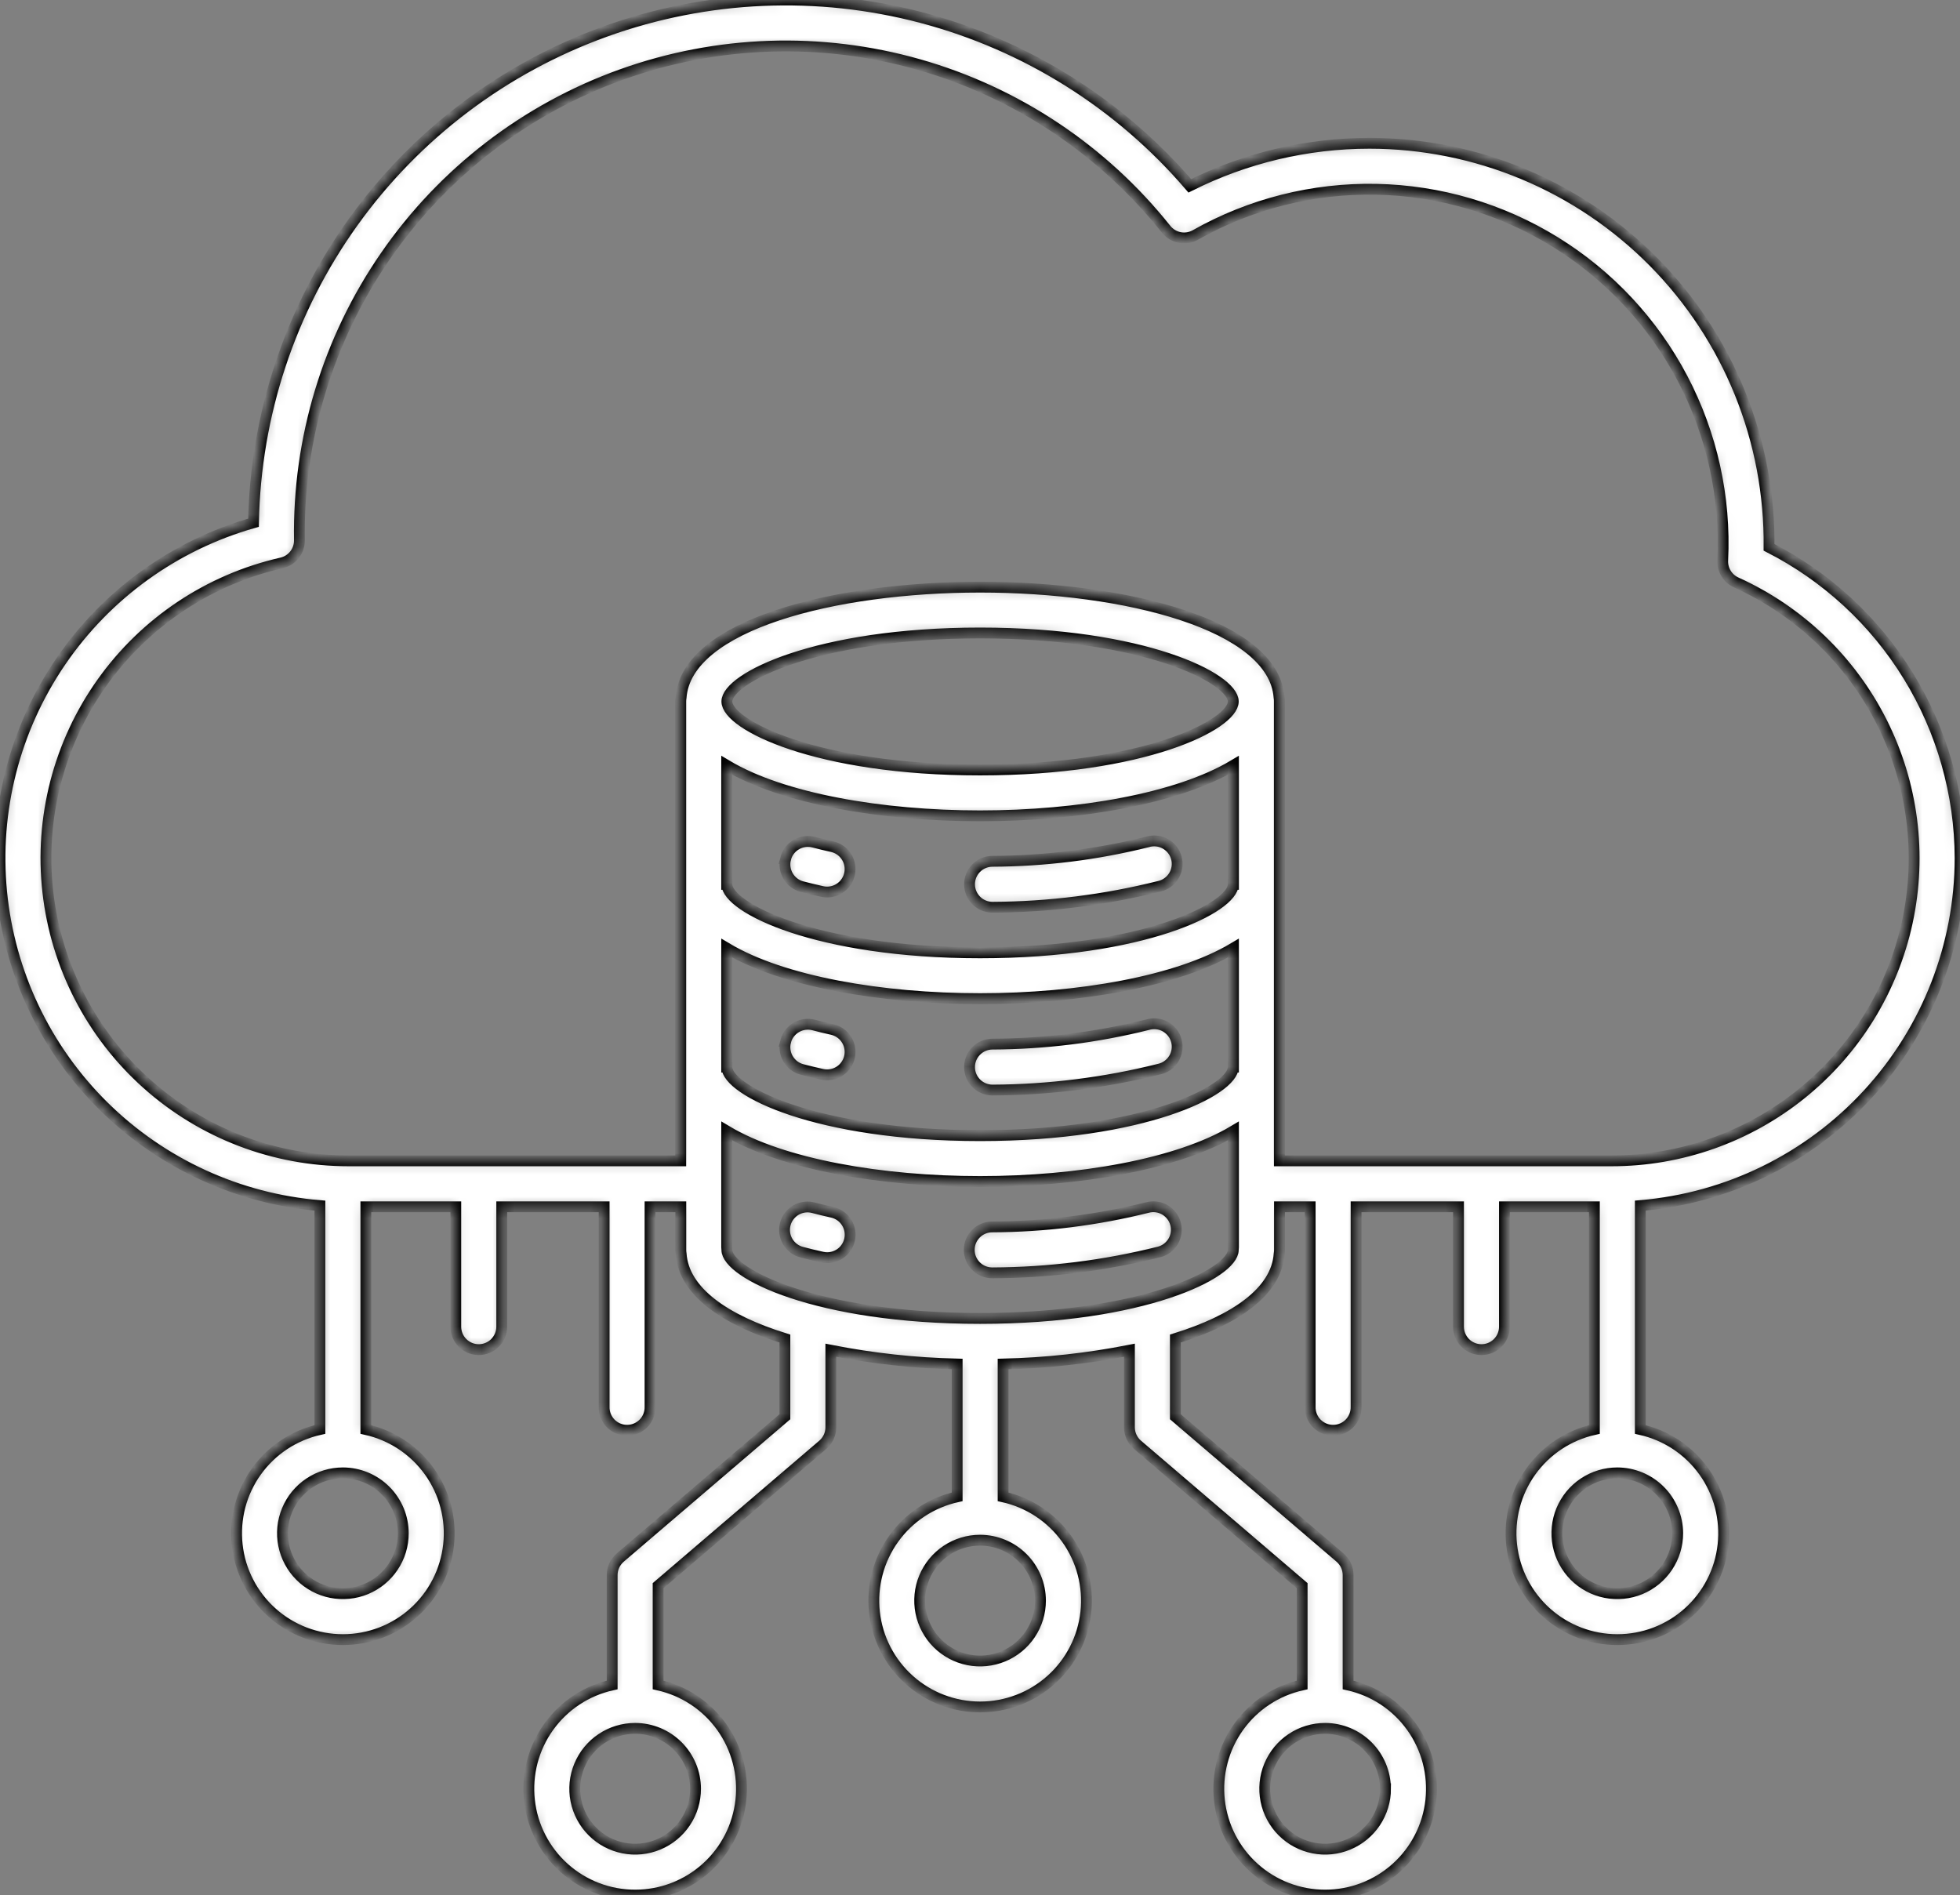 <svg width="181" height="175" viewBox="0 0 181 175" fill="none" xmlns="http://www.w3.org/2000/svg">
<rect x="0" y="0" width="181" height="175" fill="#808080" stroke="none"/>
<mask id="path-1-inside-1_85_25874" fill="white">
<path d="M181.01 79.241C180.991 73.297 179.334 67.474 176.222 62.411C173.109 57.348 168.661 53.241 163.366 50.541C163.419 45.66 162.504 40.818 160.673 36.294C158.842 31.769 156.132 27.653 152.699 24.183C149.267 20.714 145.18 17.959 140.676 16.079C136.172 14.2 131.34 13.232 126.459 13.232C120.701 13.232 115.022 14.578 109.876 17.162C103.389 9.594 94.754 4.178 85.117 1.631C75.48 -0.915 65.296 -0.472 55.917 2.903C46.537 6.277 38.406 12.423 32.6 20.526C26.795 28.629 23.59 38.305 23.41 48.271C16.154 50.329 9.851 54.87 5.601 61.1C1.35 67.33 -0.579 74.855 0.151 82.362C0.881 89.868 4.224 96.88 9.595 102.175C14.967 107.469 22.027 110.71 29.543 111.331V132.003C27.181 132.526 25.095 133.902 23.685 135.868C22.275 137.834 21.641 140.252 21.904 142.657C22.167 145.062 23.308 147.285 25.11 148.901C26.911 150.516 29.245 151.409 31.665 151.409C34.084 151.409 36.418 150.516 38.22 148.901C40.021 147.285 41.163 145.062 41.425 142.657C41.688 140.252 41.054 137.834 39.644 135.868C38.234 133.902 36.148 132.526 33.786 132.003V111.44H42.091V122.509C42.091 123.071 42.314 123.611 42.712 124.009C43.11 124.407 43.65 124.63 44.212 124.63C44.775 124.63 45.315 124.407 45.712 124.009C46.11 123.611 46.334 123.071 46.334 122.509V111.44H55.789V129.891C55.78 130.175 55.829 130.458 55.931 130.722C56.034 130.987 56.189 131.229 56.387 131.433C56.584 131.636 56.821 131.798 57.083 131.909C57.344 132.02 57.625 132.077 57.909 132.077C58.193 132.077 58.474 132.02 58.736 131.909C58.998 131.798 59.234 131.636 59.432 131.433C59.63 131.229 59.785 130.987 59.887 130.722C59.99 130.458 60.038 130.175 60.03 129.891V111.44H62.87V115.422C62.869 115.54 62.879 115.658 62.899 115.775C63.14 119.278 66.968 121.894 72.482 123.608V130.827L57.274 143.834C57.041 144.033 56.855 144.281 56.727 144.559C56.599 144.837 56.532 145.14 56.532 145.446V155.594C54.17 156.117 52.084 157.493 50.674 159.459C49.264 161.425 48.63 163.843 48.893 166.248C49.156 168.653 50.297 170.876 52.099 172.492C53.9 174.107 56.234 175 58.654 175C61.073 175 63.407 174.107 65.209 172.492C67.01 170.876 68.152 168.653 68.415 166.248C68.678 163.843 68.043 161.425 66.634 159.459C65.224 157.493 63.138 156.117 60.775 155.594V146.423L75.984 133.416C76.216 133.217 76.403 132.969 76.531 132.691C76.659 132.413 76.725 132.11 76.725 131.804V124.685C80.57 125.444 84.473 125.87 88.391 125.96V138.221C86.029 138.744 83.943 140.12 82.533 142.087C81.123 144.053 80.489 146.47 80.752 148.875C81.015 151.28 82.156 153.504 83.958 155.119C85.759 156.734 88.093 157.627 90.513 157.627C92.932 157.627 95.266 156.734 97.068 155.119C98.869 153.504 100.011 151.28 100.274 148.875C100.537 146.47 99.902 144.053 98.492 142.087C97.083 140.12 94.996 138.744 92.634 138.221V125.96C96.552 125.87 100.455 125.444 104.3 124.685V131.804C104.3 132.11 104.367 132.413 104.495 132.691C104.623 132.969 104.809 133.217 105.042 133.416L120.25 146.423V155.594C117.888 156.117 115.802 157.493 114.392 159.459C112.982 161.425 112.348 163.843 112.611 166.248C112.874 168.653 114.015 170.876 115.817 172.492C117.618 174.107 119.952 175 122.372 175C124.791 175 127.125 174.107 128.927 172.492C130.728 170.876 131.87 168.653 132.133 166.248C132.395 163.843 131.761 161.425 130.351 159.459C128.941 157.493 126.855 156.117 124.493 155.594V145.446C124.493 145.14 124.427 144.837 124.299 144.559C124.171 144.281 123.984 144.033 123.752 143.834L108.543 130.827V123.608C114.055 121.896 117.885 119.274 118.125 115.78C118.146 115.662 118.156 115.542 118.156 115.422V111.44H120.99V129.891C120.981 130.175 121.03 130.458 121.132 130.722C121.235 130.987 121.39 131.229 121.588 131.433C121.785 131.636 122.022 131.798 122.284 131.909C122.545 132.02 122.826 132.077 123.11 132.077C123.394 132.077 123.675 132.02 123.937 131.909C124.198 131.798 124.435 131.636 124.633 131.433C124.831 131.229 124.985 130.987 125.088 130.722C125.191 130.458 125.239 130.175 125.231 129.891V111.44H134.688V122.509C134.688 123.071 134.911 123.611 135.309 124.009C135.707 124.407 136.247 124.63 136.809 124.63C137.372 124.63 137.911 124.407 138.309 124.009C138.707 123.611 138.931 123.071 138.931 122.509V111.44H147.236V132.003C144.873 132.526 142.787 133.902 141.377 135.868C139.967 137.834 139.333 140.252 139.596 142.657C139.859 145.062 141.001 147.285 142.802 148.901C144.603 150.516 146.938 151.409 149.357 151.409C151.776 151.409 154.111 150.516 155.912 148.901C157.713 147.285 158.855 145.062 159.118 142.657C159.381 140.252 158.747 137.834 157.337 135.868C155.927 133.902 153.841 132.526 151.478 132.003V111.329C159.525 110.65 167.024 106.977 172.492 101.035C177.96 95.093 181 87.316 181.01 79.241ZM64.232 165.179C64.232 166.283 63.906 167.361 63.293 168.279C62.68 169.196 61.809 169.912 60.79 170.334C59.771 170.757 58.649 170.867 57.567 170.652C56.485 170.437 55.491 169.906 54.71 169.126C53.93 168.346 53.398 167.352 53.183 166.27C52.968 165.188 53.078 164.066 53.5 163.047C53.922 162.028 54.637 161.156 55.555 160.543C56.472 159.93 57.55 159.603 58.654 159.603C60.132 159.605 61.55 160.193 62.595 161.239C63.641 162.284 64.229 163.701 64.232 165.179ZM127.95 165.179C127.95 166.283 127.623 167.361 127.011 168.279C126.398 169.196 125.527 169.912 124.508 170.334C123.488 170.757 122.367 170.867 121.285 170.652C120.202 170.437 119.208 169.906 118.428 169.126C117.648 168.346 117.116 167.352 116.901 166.27C116.685 165.188 116.796 164.066 117.218 163.047C117.64 162.028 118.355 161.156 119.272 160.543C120.19 159.93 121.268 159.603 122.372 159.603C123.849 159.607 125.265 160.196 126.309 161.241C127.354 162.286 127.941 163.702 127.944 165.179H127.95ZM37.243 141.588C37.243 142.692 36.916 143.77 36.303 144.687C35.69 145.605 34.819 146.32 33.799 146.742C32.78 147.164 31.658 147.274 30.576 147.059C29.494 146.844 28.5 146.313 27.72 145.533C26.94 144.752 26.409 143.759 26.194 142.677C25.979 141.594 26.089 140.473 26.511 139.454C26.933 138.434 27.648 137.563 28.566 136.95C29.483 136.337 30.561 136.01 31.665 136.01C33.143 136.012 34.561 136.601 35.607 137.646C36.652 138.692 37.241 140.11 37.243 141.588ZM67.107 70.667C72.262 73.756 81.422 75.338 90.507 75.338C99.592 75.338 108.751 73.748 113.907 70.667V81.662H113.89C113.89 83.803 105.637 87.987 90.507 87.987C75.376 87.987 67.124 83.803 67.124 81.662H67.107V70.667ZM67.124 64.778C67.124 62.637 75.376 58.452 90.507 58.452C105.637 58.452 113.89 62.631 113.89 64.778C113.89 66.925 105.637 71.103 90.507 71.103C75.376 71.103 67.124 66.925 67.124 64.778ZM67.107 87.549C72.262 90.636 81.422 92.221 90.507 92.221C99.592 92.221 108.751 90.629 113.907 87.549V98.54H113.89C113.89 100.681 105.637 104.868 90.507 104.868C75.376 104.868 67.124 100.689 67.124 98.54H67.107V87.549ZM96.085 147.805C96.085 148.908 95.758 149.986 95.145 150.904C94.532 151.821 93.661 152.536 92.641 152.958C91.622 153.38 90.501 153.491 89.419 153.276C88.337 153.06 87.343 152.529 86.563 151.749C85.782 150.969 85.251 149.975 85.036 148.893C84.821 147.811 84.931 146.689 85.353 145.67C85.776 144.651 86.491 143.78 87.408 143.167C88.325 142.554 89.404 142.227 90.507 142.227C91.986 142.229 93.403 142.817 94.449 143.863C95.495 144.908 96.083 146.326 96.085 147.805ZM113.89 115.422C113.89 117.563 105.637 121.748 90.507 121.748C75.376 121.748 67.124 117.569 67.124 115.422C67.124 115.331 67.118 115.24 67.107 115.15V104.434C72.262 107.52 81.422 109.105 90.507 109.105C99.592 109.105 108.751 107.515 113.907 104.434V115.15C113.896 115.24 113.89 115.331 113.89 115.422ZM118.117 64.394C117.615 57.707 103.979 54.219 90.507 54.219C77.035 54.219 63.399 57.722 62.897 64.404C62.876 64.524 62.865 64.646 62.864 64.768V107.197H32.204C25.329 107.199 18.694 104.667 13.568 100.086C8.442 95.504 5.184 89.195 4.417 82.362C3.649 75.53 5.427 68.655 9.409 63.051C13.391 57.447 19.299 53.506 26.003 51.983C26.476 51.874 26.898 51.606 27.198 51.224C27.498 50.842 27.658 50.368 27.651 49.883C27.5 40.508 30.287 31.32 35.621 23.608C40.955 15.897 48.568 10.048 57.394 6.882C66.22 3.716 75.816 3.391 84.835 5.954C93.855 8.516 101.846 13.838 107.689 21.171C108.003 21.566 108.449 21.835 108.944 21.931C109.439 22.027 109.953 21.943 110.392 21.695C115.482 18.821 121.249 17.366 127.092 17.479C132.936 17.593 138.642 19.273 143.615 22.342C148.589 25.412 152.648 29.759 155.37 34.932C158.091 40.104 159.375 45.912 159.088 51.749C159.067 52.173 159.174 52.594 159.395 52.956C159.616 53.319 159.94 53.607 160.326 53.783C166.15 56.415 170.895 60.962 173.772 66.668C176.649 72.374 177.484 78.894 176.137 85.141C174.79 91.387 171.343 96.984 166.371 100.997C161.398 105.011 155.2 107.199 148.81 107.197H118.144V64.768C118.146 64.643 118.137 64.518 118.117 64.394ZM154.929 141.588C154.929 142.692 154.602 143.77 153.989 144.687C153.376 145.605 152.505 146.32 151.486 146.742C150.467 147.164 149.345 147.274 148.263 147.059C147.181 146.844 146.187 146.313 145.407 145.533C144.627 144.752 144.095 143.759 143.88 142.677C143.665 141.594 143.775 140.473 144.198 139.454C144.62 138.434 145.335 137.563 146.252 136.95C147.169 136.337 148.248 136.01 149.351 136.01C150.83 136.012 152.248 136.601 153.293 137.646C154.339 138.692 154.927 140.11 154.929 141.588ZM89.534 81.687C89.53 81.409 89.58 81.132 89.683 80.873C89.786 80.614 89.939 80.378 90.133 80.178C90.327 79.978 90.559 79.818 90.815 79.708C91.07 79.598 91.346 79.539 91.624 79.535C96.459 79.517 101.275 78.916 105.966 77.746C106.239 77.662 106.526 77.635 106.81 77.665C107.094 77.695 107.369 77.782 107.618 77.921C107.867 78.06 108.086 78.247 108.261 78.473C108.437 78.698 108.565 78.956 108.638 79.232C108.711 79.508 108.727 79.796 108.686 80.079C108.645 80.361 108.548 80.632 108.4 80.876C108.252 81.12 108.056 81.332 107.824 81.498C107.592 81.665 107.329 81.782 107.05 81.845C102.021 83.105 96.859 83.754 91.675 83.778H91.644C91.088 83.775 90.556 83.554 90.162 83.163C89.767 82.772 89.542 82.242 89.534 81.687ZM78.457 114.473C78.354 114.944 78.092 115.366 77.716 115.669C77.34 115.972 76.871 116.138 76.388 116.139C76.235 116.138 76.081 116.121 75.931 116.088C75.293 115.948 74.666 115.796 74.065 115.636C73.791 115.569 73.533 115.448 73.307 115.28C73.08 115.113 72.89 114.901 72.746 114.659C72.602 114.416 72.508 114.148 72.469 113.869C72.43 113.59 72.447 113.305 72.519 113.033C72.591 112.76 72.717 112.505 72.889 112.282C73.061 112.058 73.276 111.872 73.521 111.732C73.766 111.593 74.036 111.504 74.316 111.47C74.596 111.436 74.879 111.458 75.151 111.536C75.694 111.68 76.264 111.818 76.844 111.944C77.393 112.066 77.871 112.4 78.174 112.874C78.477 113.348 78.579 113.923 78.457 114.473ZM108.559 113.011C108.631 113.28 108.649 113.561 108.612 113.838C108.575 114.114 108.484 114.381 108.344 114.622C108.204 114.863 108.017 115.075 107.795 115.244C107.573 115.413 107.32 115.536 107.05 115.607C102.022 116.868 96.859 117.517 91.675 117.54H91.644C91.081 117.544 90.54 117.324 90.139 116.93C89.738 116.535 89.511 115.997 89.507 115.434C89.502 114.871 89.722 114.33 90.117 113.929C90.512 113.529 91.05 113.301 91.612 113.297C96.448 113.277 101.263 112.677 105.955 111.508C106.224 111.435 106.506 111.416 106.783 111.452C107.06 111.488 107.327 111.578 107.569 111.718C107.811 111.858 108.023 112.044 108.193 112.266C108.363 112.487 108.487 112.741 108.559 113.011ZM72.552 96.162C72.697 95.618 73.051 95.154 73.537 94.872C74.023 94.589 74.601 94.51 75.145 94.653C75.69 94.797 76.26 94.936 76.84 95.064C77.35 95.177 77.8 95.475 78.104 95.899C78.408 96.323 78.545 96.845 78.489 97.364C78.432 97.883 78.186 98.363 77.798 98.712C77.41 99.061 76.907 99.255 76.385 99.256C76.23 99.257 76.076 99.24 75.925 99.206C75.289 99.066 74.662 98.914 74.061 98.756C73.517 98.612 73.054 98.257 72.771 97.77C72.489 97.284 72.412 96.705 72.556 96.162H72.552ZM72.552 79.282C72.696 78.738 73.05 78.273 73.536 77.991C74.022 77.708 74.601 77.63 75.145 77.773C75.69 77.915 76.26 78.053 76.84 78.182C77.35 78.295 77.8 78.593 78.104 79.017C78.408 79.441 78.545 79.963 78.489 80.482C78.432 81.001 78.186 81.481 77.798 81.83C77.41 82.179 76.907 82.373 76.385 82.374C76.23 82.375 76.076 82.358 75.925 82.324C75.289 82.183 74.662 82.032 74.061 81.874C73.517 81.73 73.054 81.376 72.772 80.889C72.489 80.403 72.412 79.825 72.556 79.282H72.552ZM89.534 98.569C89.53 98.291 89.58 98.014 89.683 97.755C89.786 97.496 89.939 97.26 90.133 97.06C90.327 96.86 90.559 96.701 90.815 96.59C91.07 96.48 91.346 96.421 91.624 96.417C96.459 96.399 101.275 95.799 105.966 94.628C106.239 94.545 106.526 94.517 106.81 94.547C107.094 94.577 107.369 94.664 107.618 94.803C107.867 94.942 108.086 95.129 108.261 95.355C108.437 95.58 108.565 95.838 108.638 96.114C108.711 96.39 108.727 96.678 108.686 96.961C108.645 97.243 108.548 97.514 108.4 97.758C108.252 98.002 108.056 98.214 107.824 98.38C107.592 98.547 107.329 98.665 107.05 98.727C102.021 99.986 96.859 100.635 91.675 100.66H91.644C91.088 100.656 90.557 100.435 90.162 100.045C89.768 99.654 89.542 99.124 89.534 98.569Z"/>
</mask>
<path d="M181.01 79.241C180.991 73.297 179.334 67.474 176.222 62.411C173.109 57.348 168.661 53.241 163.366 50.541C163.419 45.66 162.504 40.818 160.673 36.294C158.842 31.769 156.132 27.653 152.699 24.183C149.267 20.714 145.18 17.959 140.676 16.079C136.172 14.2 131.34 13.232 126.459 13.232C120.701 13.232 115.022 14.578 109.876 17.162C103.389 9.594 94.754 4.178 85.117 1.631C75.48 -0.915 65.296 -0.472 55.917 2.903C46.537 6.277 38.406 12.423 32.6 20.526C26.795 28.629 23.59 38.305 23.41 48.271C16.154 50.329 9.851 54.87 5.601 61.1C1.35 67.33 -0.579 74.855 0.151 82.362C0.881 89.868 4.224 96.88 9.595 102.175C14.967 107.469 22.027 110.71 29.543 111.331V132.003C27.181 132.526 25.095 133.902 23.685 135.868C22.275 137.834 21.641 140.252 21.904 142.657C22.167 145.062 23.308 147.285 25.11 148.901C26.911 150.516 29.245 151.409 31.665 151.409C34.084 151.409 36.418 150.516 38.22 148.901C40.021 147.285 41.163 145.062 41.425 142.657C41.688 140.252 41.054 137.834 39.644 135.868C38.234 133.902 36.148 132.526 33.786 132.003V111.44H42.091V122.509C42.091 123.071 42.314 123.611 42.712 124.009C43.11 124.407 43.65 124.63 44.212 124.63C44.775 124.63 45.315 124.407 45.712 124.009C46.11 123.611 46.334 123.071 46.334 122.509V111.44H55.789V129.891C55.78 130.175 55.829 130.458 55.931 130.722C56.034 130.987 56.189 131.229 56.387 131.433C56.584 131.636 56.821 131.798 57.083 131.909C57.344 132.02 57.625 132.077 57.909 132.077C58.193 132.077 58.474 132.02 58.736 131.909C58.998 131.798 59.234 131.636 59.432 131.433C59.63 131.229 59.785 130.987 59.887 130.722C59.99 130.458 60.038 130.175 60.03 129.891V111.44H62.87V115.422C62.869 115.54 62.879 115.658 62.899 115.775C63.14 119.278 66.968 121.894 72.482 123.608V130.827L57.274 143.834C57.041 144.033 56.855 144.281 56.727 144.559C56.599 144.837 56.532 145.14 56.532 145.446V155.594C54.17 156.117 52.084 157.493 50.674 159.459C49.264 161.425 48.63 163.843 48.893 166.248C49.156 168.653 50.297 170.876 52.099 172.492C53.9 174.107 56.234 175 58.654 175C61.073 175 63.407 174.107 65.209 172.492C67.01 170.876 68.152 168.653 68.415 166.248C68.678 163.843 68.043 161.425 66.634 159.459C65.224 157.493 63.138 156.117 60.775 155.594V146.423L75.984 133.416C76.216 133.217 76.403 132.969 76.531 132.691C76.659 132.413 76.725 132.11 76.725 131.804V124.685C80.57 125.444 84.473 125.87 88.391 125.96V138.221C86.029 138.744 83.943 140.12 82.533 142.087C81.123 144.053 80.489 146.47 80.752 148.875C81.015 151.28 82.156 153.504 83.958 155.119C85.759 156.734 88.093 157.627 90.513 157.627C92.932 157.627 95.266 156.734 97.068 155.119C98.869 153.504 100.011 151.28 100.274 148.875C100.537 146.47 99.902 144.053 98.492 142.087C97.083 140.12 94.996 138.744 92.634 138.221V125.96C96.552 125.87 100.455 125.444 104.3 124.685V131.804C104.3 132.11 104.367 132.413 104.495 132.691C104.623 132.969 104.809 133.217 105.042 133.416L120.25 146.423V155.594C117.888 156.117 115.802 157.493 114.392 159.459C112.982 161.425 112.348 163.843 112.611 166.248C112.874 168.653 114.015 170.876 115.817 172.492C117.618 174.107 119.952 175 122.372 175C124.791 175 127.125 174.107 128.927 172.492C130.728 170.876 131.87 168.653 132.133 166.248C132.395 163.843 131.761 161.425 130.351 159.459C128.941 157.493 126.855 156.117 124.493 155.594V145.446C124.493 145.14 124.427 144.837 124.299 144.559C124.171 144.281 123.984 144.033 123.752 143.834L108.543 130.827V123.608C114.055 121.896 117.885 119.274 118.125 115.78C118.146 115.662 118.156 115.542 118.156 115.422V111.44H120.99V129.891C120.981 130.175 121.03 130.458 121.132 130.722C121.235 130.987 121.39 131.229 121.588 131.433C121.785 131.636 122.022 131.798 122.284 131.909C122.545 132.02 122.826 132.077 123.11 132.077C123.394 132.077 123.675 132.02 123.937 131.909C124.198 131.798 124.435 131.636 124.633 131.433C124.831 131.229 124.985 130.987 125.088 130.722C125.191 130.458 125.239 130.175 125.231 129.891V111.44H134.688V122.509C134.688 123.071 134.911 123.611 135.309 124.009C135.707 124.407 136.247 124.63 136.809 124.63C137.372 124.63 137.911 124.407 138.309 124.009C138.707 123.611 138.931 123.071 138.931 122.509V111.44H147.236V132.003C144.873 132.526 142.787 133.902 141.377 135.868C139.967 137.834 139.333 140.252 139.596 142.657C139.859 145.062 141.001 147.285 142.802 148.901C144.603 150.516 146.938 151.409 149.357 151.409C151.776 151.409 154.111 150.516 155.912 148.901C157.713 147.285 158.855 145.062 159.118 142.657C159.381 140.252 158.747 137.834 157.337 135.868C155.927 133.902 153.841 132.526 151.478 132.003V111.329C159.525 110.65 167.024 106.977 172.492 101.035C177.96 95.093 181 87.316 181.01 79.241ZM64.232 165.179C64.232 166.283 63.906 167.361 63.293 168.279C62.68 169.196 61.809 169.912 60.79 170.334C59.771 170.757 58.649 170.867 57.567 170.652C56.485 170.437 55.491 169.906 54.71 169.126C53.93 168.346 53.398 167.352 53.183 166.27C52.968 165.188 53.078 164.066 53.5 163.047C53.922 162.028 54.637 161.156 55.555 160.543C56.472 159.93 57.55 159.603 58.654 159.603C60.132 159.605 61.55 160.193 62.595 161.239C63.641 162.284 64.229 163.701 64.232 165.179ZM127.95 165.179C127.95 166.283 127.623 167.361 127.011 168.279C126.398 169.196 125.527 169.912 124.508 170.334C123.488 170.757 122.367 170.867 121.285 170.652C120.202 170.437 119.208 169.906 118.428 169.126C117.648 168.346 117.116 167.352 116.901 166.27C116.685 165.188 116.796 164.066 117.218 163.047C117.64 162.028 118.355 161.156 119.272 160.543C120.19 159.93 121.268 159.603 122.372 159.603C123.849 159.607 125.265 160.196 126.309 161.241C127.354 162.286 127.941 163.702 127.944 165.179H127.95ZM37.243 141.588C37.243 142.692 36.916 143.77 36.303 144.687C35.69 145.605 34.819 146.32 33.799 146.742C32.78 147.164 31.658 147.274 30.576 147.059C29.494 146.844 28.5 146.313 27.72 145.533C26.94 144.752 26.409 143.759 26.194 142.677C25.979 141.594 26.089 140.473 26.511 139.454C26.933 138.434 27.648 137.563 28.566 136.95C29.483 136.337 30.561 136.01 31.665 136.01C33.143 136.012 34.561 136.601 35.607 137.646C36.652 138.692 37.241 140.11 37.243 141.588ZM67.107 70.667C72.262 73.756 81.422 75.338 90.507 75.338C99.592 75.338 108.751 73.748 113.907 70.667V81.662H113.89C113.89 83.803 105.637 87.987 90.507 87.987C75.376 87.987 67.124 83.803 67.124 81.662H67.107V70.667ZM67.124 64.778C67.124 62.637 75.376 58.452 90.507 58.452C105.637 58.452 113.89 62.631 113.89 64.778C113.89 66.925 105.637 71.103 90.507 71.103C75.376 71.103 67.124 66.925 67.124 64.778ZM67.107 87.549C72.262 90.636 81.422 92.221 90.507 92.221C99.592 92.221 108.751 90.629 113.907 87.549V98.54H113.89C113.89 100.681 105.637 104.868 90.507 104.868C75.376 104.868 67.124 100.689 67.124 98.54H67.107V87.549ZM96.085 147.805C96.085 148.908 95.758 149.986 95.145 150.904C94.532 151.821 93.661 152.536 92.641 152.958C91.622 153.38 90.501 153.491 89.419 153.276C88.337 153.06 87.343 152.529 86.563 151.749C85.782 150.969 85.251 149.975 85.036 148.893C84.821 147.811 84.931 146.689 85.353 145.67C85.776 144.651 86.491 143.78 87.408 143.167C88.325 142.554 89.404 142.227 90.507 142.227C91.986 142.229 93.403 142.817 94.449 143.863C95.495 144.908 96.083 146.326 96.085 147.805ZM113.89 115.422C113.89 117.563 105.637 121.748 90.507 121.748C75.376 121.748 67.124 117.569 67.124 115.422C67.124 115.331 67.118 115.24 67.107 115.15V104.434C72.262 107.52 81.422 109.105 90.507 109.105C99.592 109.105 108.751 107.515 113.907 104.434V115.15C113.896 115.24 113.89 115.331 113.89 115.422ZM118.117 64.394C117.615 57.707 103.979 54.219 90.507 54.219C77.035 54.219 63.399 57.722 62.897 64.404C62.876 64.524 62.865 64.646 62.864 64.768V107.197H32.204C25.329 107.199 18.694 104.667 13.568 100.086C8.442 95.504 5.184 89.195 4.417 82.362C3.649 75.53 5.427 68.655 9.409 63.051C13.391 57.447 19.299 53.506 26.003 51.983C26.476 51.874 26.898 51.606 27.198 51.224C27.498 50.842 27.658 50.368 27.651 49.883C27.5 40.508 30.287 31.32 35.621 23.608C40.955 15.897 48.568 10.048 57.394 6.882C66.22 3.716 75.816 3.391 84.835 5.954C93.855 8.516 101.846 13.838 107.689 21.171C108.003 21.566 108.449 21.835 108.944 21.931C109.439 22.027 109.953 21.943 110.392 21.695C115.482 18.821 121.249 17.366 127.092 17.479C132.936 17.593 138.642 19.273 143.615 22.342C148.589 25.412 152.648 29.759 155.37 34.932C158.091 40.104 159.375 45.912 159.088 51.749C159.067 52.173 159.174 52.594 159.395 52.956C159.616 53.319 159.94 53.607 160.326 53.783C166.15 56.415 170.895 60.962 173.772 66.668C176.649 72.374 177.484 78.894 176.137 85.141C174.79 91.387 171.343 96.984 166.371 100.997C161.398 105.011 155.2 107.199 148.81 107.197H118.144V64.768C118.146 64.643 118.137 64.518 118.117 64.394ZM154.929 141.588C154.929 142.692 154.602 143.77 153.989 144.687C153.376 145.605 152.505 146.32 151.486 146.742C150.467 147.164 149.345 147.274 148.263 147.059C147.181 146.844 146.187 146.313 145.407 145.533C144.627 144.752 144.095 143.759 143.88 142.677C143.665 141.594 143.775 140.473 144.198 139.454C144.62 138.434 145.335 137.563 146.252 136.95C147.169 136.337 148.248 136.01 149.351 136.01C150.83 136.012 152.248 136.601 153.293 137.646C154.339 138.692 154.927 140.11 154.929 141.588ZM89.534 81.687C89.53 81.409 89.58 81.132 89.683 80.873C89.786 80.614 89.939 80.378 90.133 80.178C90.327 79.978 90.559 79.818 90.815 79.708C91.07 79.598 91.346 79.539 91.624 79.535C96.459 79.517 101.275 78.916 105.966 77.746C106.239 77.662 106.526 77.635 106.81 77.665C107.094 77.695 107.369 77.782 107.618 77.921C107.867 78.06 108.086 78.247 108.261 78.473C108.437 78.698 108.565 78.956 108.638 79.232C108.711 79.508 108.727 79.796 108.686 80.079C108.645 80.361 108.548 80.632 108.4 80.876C108.252 81.12 108.056 81.332 107.824 81.498C107.592 81.665 107.329 81.782 107.05 81.845C102.021 83.105 96.859 83.754 91.675 83.778H91.644C91.088 83.775 90.556 83.554 90.162 83.163C89.767 82.772 89.542 82.242 89.534 81.687ZM78.457 114.473C78.354 114.944 78.092 115.366 77.716 115.669C77.34 115.972 76.871 116.138 76.388 116.139C76.235 116.138 76.081 116.121 75.931 116.088C75.293 115.948 74.666 115.796 74.065 115.636C73.791 115.569 73.533 115.448 73.307 115.28C73.08 115.113 72.89 114.901 72.746 114.659C72.602 114.416 72.508 114.148 72.469 113.869C72.43 113.59 72.447 113.305 72.519 113.033C72.591 112.76 72.717 112.505 72.889 112.282C73.061 112.058 73.276 111.872 73.521 111.732C73.766 111.593 74.036 111.504 74.316 111.47C74.596 111.436 74.879 111.458 75.151 111.536C75.694 111.68 76.264 111.818 76.844 111.944C77.393 112.066 77.871 112.4 78.174 112.874C78.477 113.348 78.579 113.923 78.457 114.473ZM108.559 113.011C108.631 113.28 108.649 113.561 108.612 113.838C108.575 114.114 108.484 114.381 108.344 114.622C108.204 114.863 108.017 115.075 107.795 115.244C107.573 115.413 107.32 115.536 107.05 115.607C102.022 116.868 96.859 117.517 91.675 117.54H91.644C91.081 117.544 90.54 117.324 90.139 116.93C89.738 116.535 89.511 115.997 89.507 115.434C89.502 114.871 89.722 114.33 90.117 113.929C90.512 113.529 91.05 113.301 91.612 113.297C96.448 113.277 101.263 112.677 105.955 111.508C106.224 111.435 106.506 111.416 106.783 111.452C107.06 111.488 107.327 111.578 107.569 111.718C107.811 111.858 108.023 112.044 108.193 112.266C108.363 112.487 108.487 112.741 108.559 113.011ZM72.552 96.162C72.697 95.618 73.051 95.154 73.537 94.872C74.023 94.589 74.601 94.51 75.145 94.653C75.69 94.797 76.26 94.936 76.84 95.064C77.35 95.177 77.8 95.475 78.104 95.899C78.408 96.323 78.545 96.845 78.489 97.364C78.432 97.883 78.186 98.363 77.798 98.712C77.41 99.061 76.907 99.255 76.385 99.256C76.23 99.257 76.076 99.24 75.925 99.206C75.289 99.066 74.662 98.914 74.061 98.756C73.517 98.612 73.054 98.257 72.771 97.77C72.489 97.284 72.412 96.705 72.556 96.162H72.552ZM72.552 79.282C72.696 78.738 73.05 78.273 73.536 77.991C74.022 77.708 74.601 77.63 75.145 77.773C75.69 77.915 76.26 78.053 76.84 78.182C77.35 78.295 77.8 78.593 78.104 79.017C78.408 79.441 78.545 79.963 78.489 80.482C78.432 81.001 78.186 81.481 77.798 81.83C77.41 82.179 76.907 82.373 76.385 82.374C76.23 82.375 76.076 82.358 75.925 82.324C75.289 82.183 74.662 82.032 74.061 81.874C73.517 81.73 73.054 81.376 72.772 80.889C72.489 80.403 72.412 79.825 72.556 79.282H72.552ZM89.534 98.569C89.53 98.291 89.58 98.014 89.683 97.755C89.786 97.496 89.939 97.26 90.133 97.06C90.327 96.86 90.559 96.701 90.815 96.59C91.07 96.48 91.346 96.421 91.624 96.417C96.459 96.399 101.275 95.799 105.966 94.628C106.239 94.545 106.526 94.517 106.81 94.547C107.094 94.577 107.369 94.664 107.618 94.803C107.867 94.942 108.086 95.129 108.261 95.355C108.437 95.58 108.565 95.838 108.638 96.114C108.711 96.39 108.727 96.678 108.686 96.961C108.645 97.243 108.548 97.514 108.4 97.758C108.252 98.002 108.056 98.214 107.824 98.38C107.592 98.547 107.329 98.665 107.05 98.727C102.021 99.986 96.859 100.635 91.675 100.66H91.644C91.088 100.656 90.557 100.435 90.162 100.045C89.768 99.654 89.542 99.124 89.534 98.569Z" fill="white" stroke="black" mask="url(#path-1-inside-1_85_25874)"/>
</svg>
